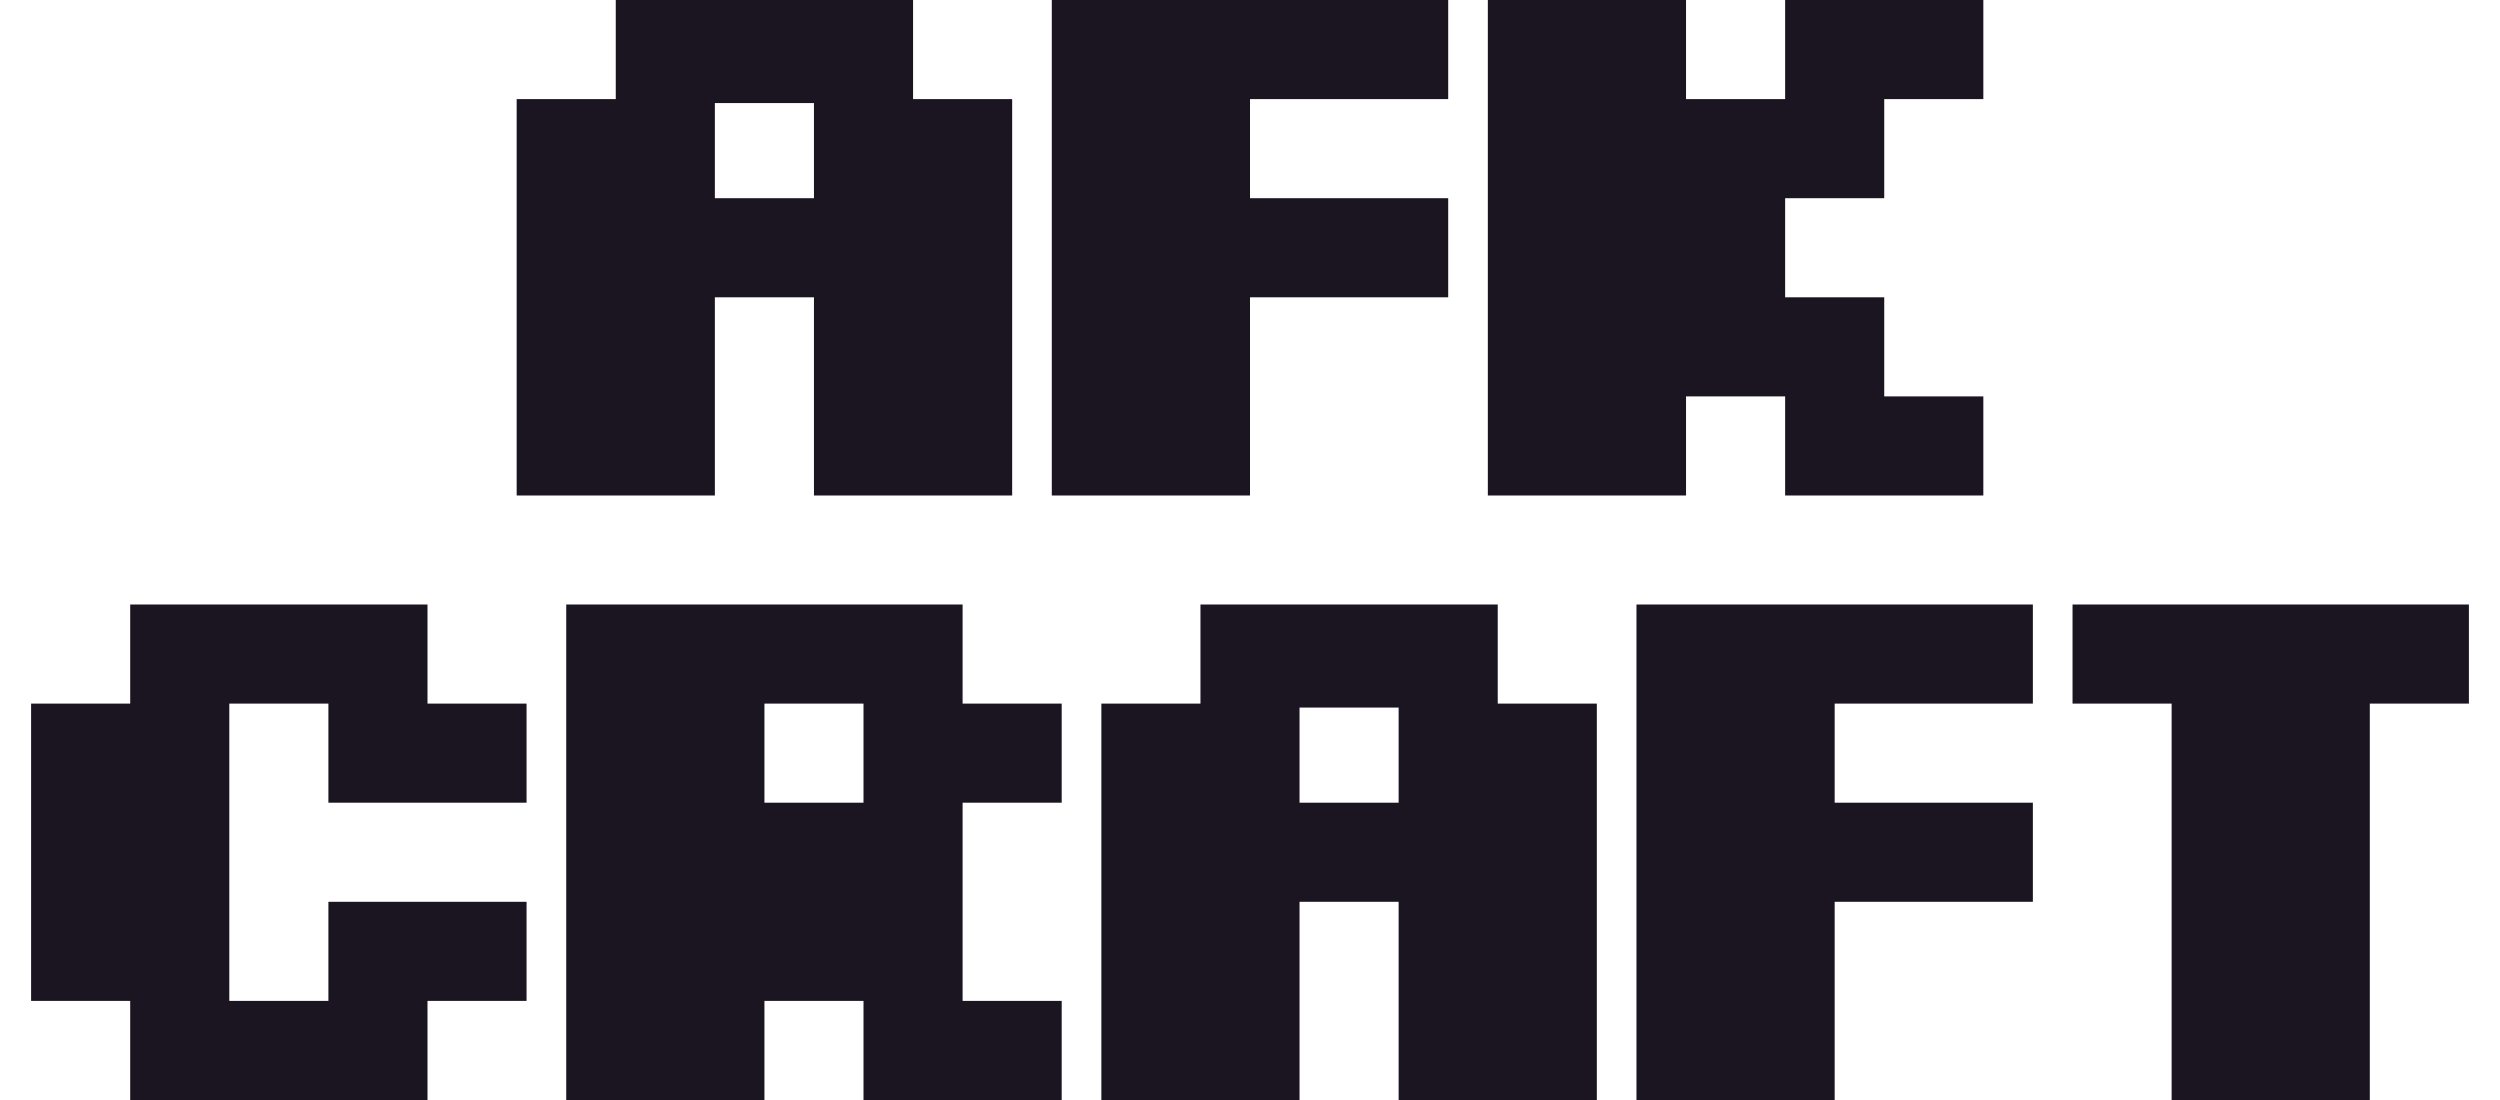 <svg width="75" height="33" viewBox="0 0 75 33" fill="none" xmlns="http://www.w3.org/2000/svg">
<path d="M44.635 14.865V0H50.581V2.973H53.554V0H59.5V2.973H56.527V5.946H53.554V8.919H56.527V11.892H59.5V14.865H53.554V11.892H50.581V14.865H44.635Z" fill="#1B1521"/>
<path d="M31.554 14.865V0H43.446V2.973H37.5V5.946H43.446V8.919H37.5V14.865H31.554Z" fill="#1B1521"/>
<path d="M15.5 14.865V2.973H18.473V0H27.392V2.973H30.365V14.865H24.419V8.919H21.446V14.865H15.5ZM21.446 5.946H24.419V3.092H21.446V5.946Z" fill="#1B1521"/>
<path d="M65.149 33V21.108H62.176V18.135H74.067V21.108H71.094V33H65.149Z" fill="#1B1521"/>
<path d="M49.094 33V18.135H60.986V21.108H55.04V24.081H60.986V27.054H55.04V33H49.094Z" fill="#1B1521"/>
<path d="M33.041 33V21.108H36.014V18.135H44.932V21.108H47.905V33H41.959V27.054H38.986V33H33.041ZM38.986 24.081H41.959V21.227H38.986V24.081Z" fill="#1B1521"/>
<path d="M16.987 33V18.135H28.878V21.108H31.851V24.081H28.878V30.027H31.851V33H25.905V30.027H22.933V33H16.987ZM22.933 24.081H25.905V21.108H22.933V24.081Z" fill="#1B1521"/>
<path d="M3.906 33V30.027H0.933V21.108H3.906V18.135H12.825V21.108H15.797V24.081H9.852V21.108H6.879V30.027H9.852V27.054H15.797V30.027H12.825V33H3.906Z" fill="#1B1521"/>
</svg>
